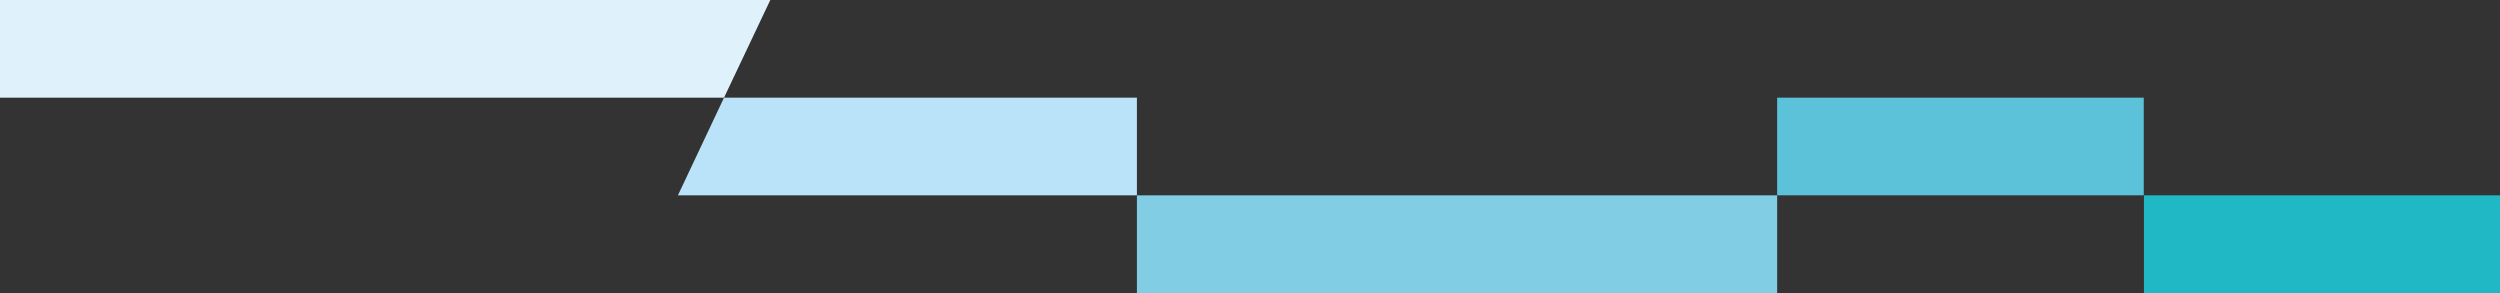 <?xml version="1.0" encoding="UTF-8"?>
<svg id="_レイヤー_1" data-name="レイヤー 1" xmlns="http://www.w3.org/2000/svg" width="1280" height="150" version="1.1" viewBox="0 0 1280 150">
  <rect x="0" y="0" width="1280" height="150" fill="#333333" stroke="none"/>
  <defs>
    <style>
      .cls-1 {
        fill: #21b8c5;
      }

      .cls-1, .cls-2, .cls-3, .cls-4, .cls-5 {
        stroke-width: 0px;
      }

      .cls-2 {
        fill: #dff2fc;
      }

      .cls-3 {
        fill: #bae3f9;
      }

      .cls-4 {
        fill: #5bc2d9;
      }

      .cls-5 {
        fill: #81cde4;
      }
    </style>
  </defs>
  <rect class="cls-4" x="909.9" y="50" width="187.7" height="50"/>
  <rect class="cls-5" x="582.1" y="100" width="327.8" height="50"/>
  <rect class="cls-1" x="1097.7" y="100" width="182.3" height="50"/>
  <g>
    <polygon class="cls-2" points="394.4 0 0 0 0 50 347.1 50 370.7 50 394.4 0"/>
    <polygon class="cls-3" points="394.4 50 370.7 50 347.1 100 582.1 100 582.1 50 394.4 50"/>
  </g>
</svg>